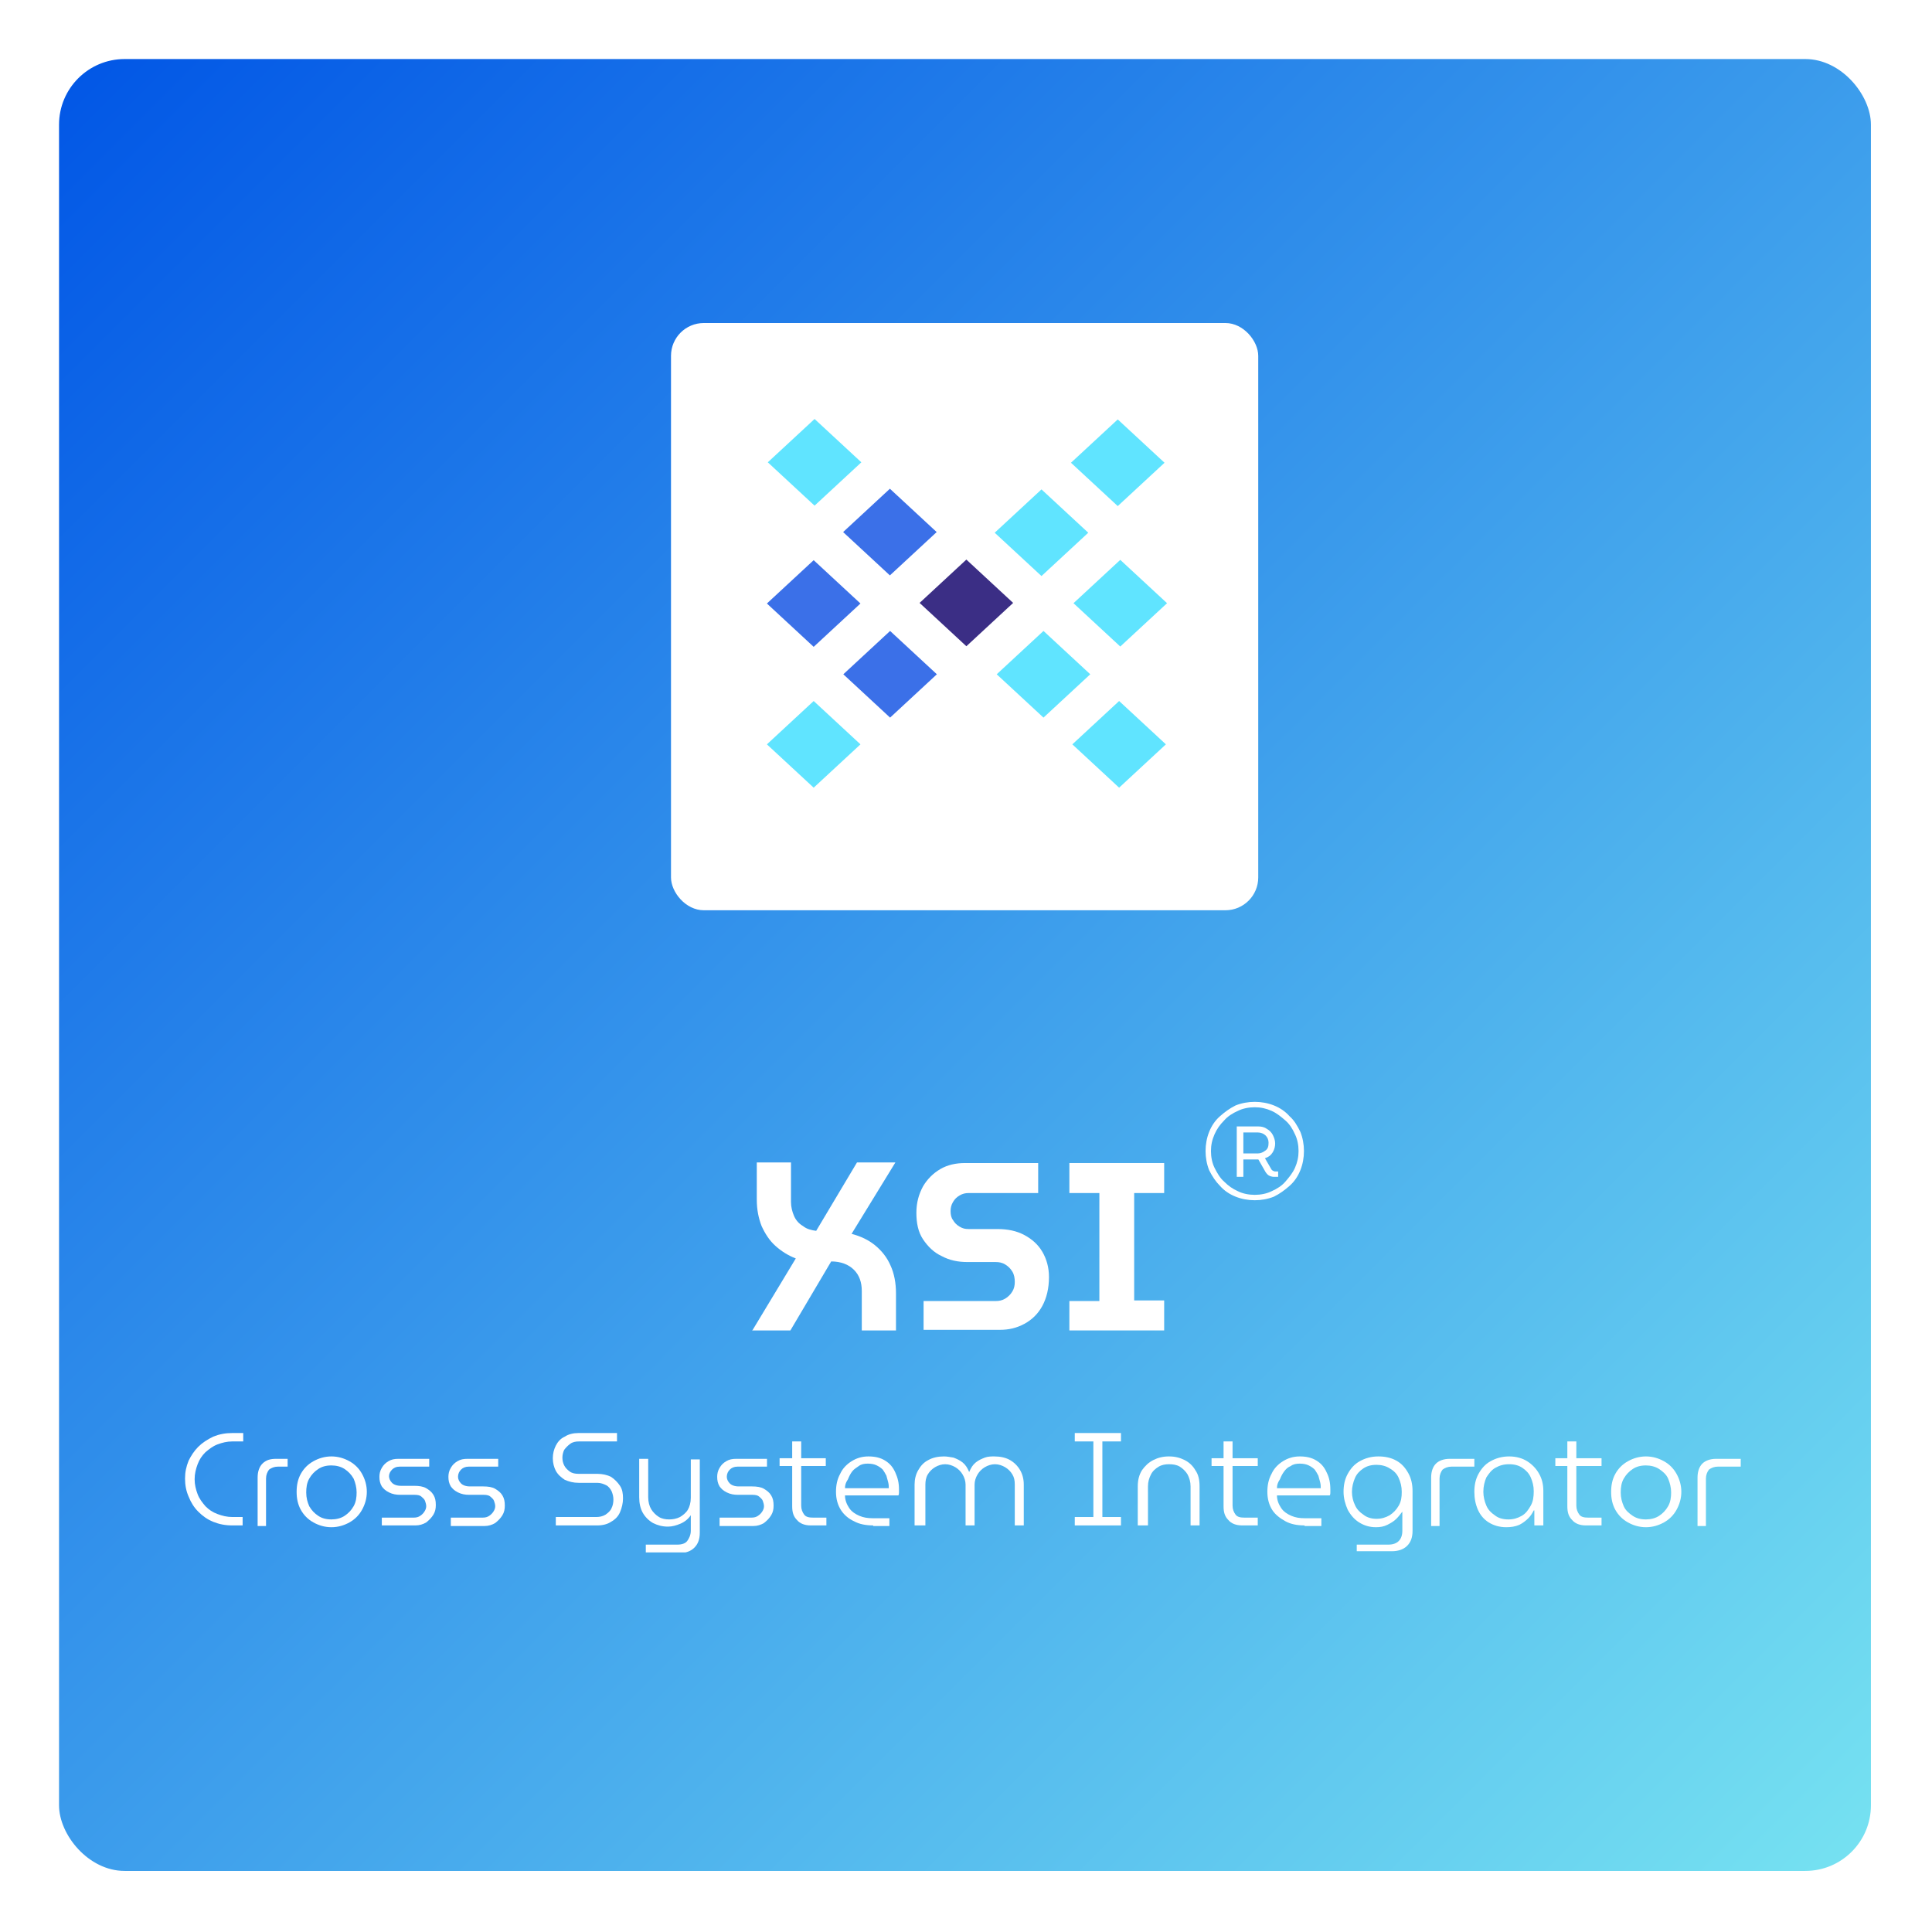 <svg width="338" height="338" viewBox="0 0 589 589" fill="none" xmlns="http://www.w3.org/2000/svg">
<g filter="url(#filter0_d)">
<rect x="18" y="14" width="552.379" height="552.379" rx="20" fill="url(#paint0_linear)"/>
</g>
<g filter="url(#filter1_d)">
<rect x="204.565" y="94.479" width="179.027" height="179.027" rx="10" fill="white"/>
</g>
<g clip-path="url(#clip0)">
<path d="M294.612 170.597L280.351 183.808L294.612 197.018L308.873 183.808L294.612 170.597Z" fill="#3B2E85"/>
<path d="M248.061 170.778L233.8 183.988L248.061 197.198L262.323 183.988L248.061 170.778Z" fill="#3B70E8"/>
<path d="M341.533 170.683L327.271 183.894L341.533 197.104L355.794 183.894L341.533 170.683Z" fill="#60E4FF"/>
<path d="M271.298 148.999L257.037 162.209L271.298 175.419L285.56 162.209L271.298 148.999Z" fill="#3B70E8"/>
<path d="M271.359 192.355L257.098 205.565L271.359 218.776L285.62 205.565L271.359 192.355Z" fill="#3B70E8"/>
<path d="M326.502 141.077L340.764 154.287L355.025 141.077L340.764 127.867L326.502 141.077Z" fill="#60E4FF"/>
<path d="M303.25 162.41L317.512 175.62L331.773 162.41L317.512 149.2L303.25 162.41Z" fill="#60E4FF"/>
<path d="M303.861 205.565L318.122 218.775L332.383 205.565L318.122 192.355L303.861 205.565Z" fill="#60E4FF"/>
<path d="M326.92 226.925L341.182 240.135L355.443 226.925L341.182 213.714L326.92 226.925Z" fill="#60E4FF"/>
<path d="M234.074 140.943L248.335 154.153L262.596 140.943L248.335 127.732L234.074 140.943Z" fill="#60E4FF"/>
<path d="M233.803 226.927L248.064 240.138L262.326 226.927L248.064 213.717L233.803 226.927Z" fill="#60E4FF"/>
</g>
<g clip-path="url(#clip1)">
<path d="M229.257 405.786L242.609 383.655C240.231 382.74 238.219 381.46 236.39 379.814C234.561 378.168 233.281 376.156 232.183 373.778C231.269 371.4 230.72 368.839 230.72 365.73V354.39H241.146V366.462C241.146 367.925 241.512 369.388 242.06 370.668C242.609 371.949 243.524 373.046 244.804 373.778C245.901 374.692 247.365 375.058 248.828 375.241L261.266 354.39H272.972L259.619 376.156C262.363 376.887 264.741 377.985 266.753 379.631C268.765 381.277 270.411 383.289 271.508 385.85C272.606 388.227 273.154 391.154 273.154 394.263V405.604H262.729V393.532C262.729 390.971 261.997 388.776 260.351 387.13C258.705 385.484 256.327 384.569 253.401 384.569L240.963 405.604H229.257V405.786Z" fill="white"/>
<path d="M281.569 405.787V396.641H303.518C304.615 396.641 305.53 396.458 306.444 395.91C307.359 395.361 308.09 394.629 308.639 393.715C309.188 392.8 309.371 391.886 309.371 390.788C309.371 389.691 309.188 388.593 308.639 387.679C308.09 386.764 307.359 386.033 306.444 385.484C305.53 384.935 304.615 384.752 303.518 384.752H294.921C291.995 384.752 289.434 384.204 287.056 382.923C284.678 381.826 282.849 379.997 281.386 377.802C279.923 375.607 279.374 372.863 279.374 369.754C279.374 366.645 280.106 364.084 281.386 361.706C282.666 359.511 284.495 357.682 286.69 356.402C288.885 355.121 291.446 354.573 294.189 354.573H316.504V363.718H295.287C294.372 363.718 293.458 363.901 292.543 364.45C291.629 364.998 291.08 365.547 290.531 366.462C289.983 367.376 289.8 368.291 289.8 369.205C289.8 370.303 289.983 371.217 290.531 371.949C291.08 372.863 291.629 373.412 292.543 373.961C293.458 374.51 294.189 374.693 295.287 374.693H304.066C307.176 374.693 309.919 375.241 312.297 376.522C314.675 377.802 316.504 379.448 317.784 381.643C319.065 383.838 319.796 386.399 319.796 389.325C319.796 392.8 319.065 395.727 317.784 398.105C316.504 400.482 314.675 402.311 312.297 403.592C309.919 404.872 307.542 405.421 304.798 405.421H281.569V405.787Z" fill="white"/>
<path d="M326.016 405.787V396.641H335.161V363.718H326.016V354.573H354.915V363.718H345.77V396.458H354.915V405.604H326.016V405.787Z" fill="white"/>
<path d="M70.86 465.049C68.665 465.049 66.836 464.683 65.007 463.951C63.178 463.219 61.715 462.122 60.434 460.842C59.154 459.561 58.239 458.098 57.508 456.269C56.776 454.623 56.41 452.794 56.41 450.782C56.41 448.77 56.776 447.124 57.508 445.295C58.239 443.831 59.154 442.368 60.434 441.088C61.715 439.807 63.178 438.893 65.007 437.978C66.836 437.247 68.665 436.881 70.86 436.881H74.152V439.442H70.86C69.214 439.442 67.75 439.807 66.287 440.356C64.824 440.905 63.726 441.819 62.629 442.734C61.532 443.831 60.8 444.929 60.251 446.392C59.703 447.855 59.337 449.319 59.337 450.965C59.337 452.611 59.703 454.074 60.251 455.537C60.8 457.001 61.715 458.098 62.629 459.195C63.726 460.293 64.824 461.025 66.287 461.573C67.75 462.122 69.214 462.488 70.86 462.488H73.969V465.049H70.86V465.049Z" fill="white"/>
<path d="M78.542 465.048V450.416C78.542 448.587 79.091 447.123 80.005 446.209C81.103 445.111 82.383 444.746 84.212 444.746H87.687V447.123H84.761C83.663 447.123 82.749 447.489 82.017 448.038C81.469 448.77 81.103 449.684 81.103 450.782V465.231H78.542V465.048Z" fill="white"/>
<path d="M101.039 465.597C99.027 465.597 97.198 465.048 95.552 464.134C93.906 463.219 92.626 461.939 91.711 460.293C90.796 458.647 90.431 456.818 90.431 454.806C90.431 452.794 90.796 450.965 91.711 449.318C92.626 447.672 93.906 446.392 95.552 445.477C97.198 444.563 99.027 444.014 101.039 444.014C103.051 444.014 104.88 444.563 106.526 445.477C108.173 446.392 109.453 447.672 110.368 449.318C111.282 450.965 111.831 452.794 111.831 454.806C111.831 456.818 111.282 458.647 110.368 460.293C109.453 461.939 108.173 463.219 106.526 464.134C104.88 465.048 103.051 465.597 101.039 465.597ZM101.039 463.219C102.503 463.219 103.966 462.854 105.063 462.122C106.161 461.39 107.075 460.476 107.807 459.195C108.538 457.915 108.721 456.452 108.721 454.989C108.721 453.525 108.356 452.062 107.807 450.782C107.075 449.501 106.161 448.587 105.063 447.855C103.966 447.124 102.503 446.758 101.039 446.758C99.393 446.758 98.113 447.124 97.015 447.855C95.918 448.587 95.003 449.501 94.272 450.782C93.54 452.062 93.357 453.525 93.357 454.989C93.357 456.635 93.723 457.915 94.272 459.195C95.003 460.476 95.918 461.39 97.015 462.122C98.113 462.854 99.393 463.219 101.039 463.219Z" fill="white"/>
<path d="M116.403 465.048V462.67H126.098C127.012 462.67 127.561 462.488 128.11 462.122C128.658 461.756 129.024 461.39 129.39 460.841C129.756 460.293 129.939 459.744 129.939 459.195C129.939 458.647 129.756 458.098 129.573 457.549C129.39 457 128.841 456.635 128.475 456.269C128.11 455.903 127.378 455.72 126.463 455.72H122.074C120.793 455.72 119.696 455.537 118.598 454.988C117.501 454.44 116.952 453.891 116.403 453.159C115.855 452.245 115.672 451.33 115.672 450.233C115.672 449.318 115.855 448.404 116.403 447.489C116.952 446.575 117.501 446.026 118.415 445.477C119.33 444.929 120.245 444.746 121.525 444.746H130.853V447.123H121.891C120.793 447.123 120.062 447.489 119.513 448.038C118.964 448.587 118.598 449.318 118.598 450.05C118.598 450.782 118.964 451.513 119.513 452.062C120.062 452.611 120.976 452.976 122.257 452.976H126.28C127.744 452.976 129.024 453.159 129.939 453.708C130.853 454.257 131.585 454.805 132.133 455.72C132.682 456.635 132.865 457.549 132.865 458.829C132.865 459.927 132.682 460.841 132.133 461.756C131.585 462.67 130.853 463.402 129.939 464.134C129.024 464.682 127.927 465.048 126.646 465.048H116.403Z" fill="white"/>
<path d="M137.439 465.048V462.67H147.133C148.047 462.67 148.596 462.488 149.145 462.122C149.693 461.756 150.059 461.39 150.425 460.841C150.791 460.293 150.974 459.744 150.974 459.195C150.974 458.647 150.791 458.098 150.608 457.549C150.425 457 149.876 456.635 149.511 456.269C149.145 455.903 148.413 455.72 147.499 455.72H143.109C141.828 455.72 140.731 455.537 139.634 454.988C138.536 454.44 137.987 453.891 137.439 453.159C136.89 452.245 136.707 451.33 136.707 450.233C136.707 449.318 136.89 448.404 137.439 447.489C137.987 446.575 138.536 446.026 139.451 445.477C140.365 444.929 141.28 444.746 142.56 444.746H151.888V447.123H142.926C141.828 447.123 141.097 447.489 140.548 448.038C139.999 448.587 139.634 449.318 139.634 450.233C139.634 450.964 139.999 451.696 140.548 452.245C141.097 452.794 142.011 453.159 143.292 453.159H147.316C148.779 453.159 150.059 453.342 150.974 453.891C151.888 454.44 152.62 454.988 153.169 455.903C153.717 456.817 153.9 457.732 153.9 459.012C153.9 460.11 153.717 461.024 153.169 461.939C152.62 462.853 151.888 463.585 150.974 464.317C150.059 464.865 148.962 465.231 147.681 465.231H137.439V465.048Z" fill="white"/>
<path d="M169.447 465.049V462.488H181.702C182.799 462.488 183.713 462.305 184.628 461.756C185.36 461.207 186.091 460.659 186.457 459.744C186.823 459.013 187.006 458.098 187.006 457.184C187.006 456.269 186.823 455.537 186.457 454.623C186.091 453.891 185.543 453.16 184.811 452.794C184.079 452.428 183.165 452.062 182.067 452.062H176.397C174.751 452.062 173.471 451.696 172.19 451.148C171.093 450.416 170.178 449.684 169.447 448.404C168.898 447.307 168.532 446.026 168.532 444.563C168.532 443.1 168.898 441.819 169.447 440.722C169.995 439.624 170.91 438.527 172.19 437.978C173.288 437.247 174.751 436.881 176.397 436.881H188.103V439.442H176.58C175.483 439.442 174.568 439.624 173.837 440.173C173.105 440.722 172.556 441.271 172.007 442.002C171.642 442.734 171.459 443.648 171.459 444.38C171.459 445.295 171.642 446.026 172.007 446.758C172.373 447.489 172.922 448.038 173.654 448.587C174.385 449.136 175.3 449.319 176.397 449.319H182.067C183.713 449.319 185.177 449.684 186.274 450.233C187.372 450.965 188.286 451.879 189.018 452.977C189.749 454.074 189.932 455.354 189.932 456.818C189.932 458.281 189.567 459.744 189.018 461.025C188.469 462.305 187.555 463.219 186.274 463.951C185.177 464.683 183.713 465.049 182.067 465.049H169.447V465.049Z" fill="white"/>
<path d="M196.882 473.279V470.901H206.576C207.857 470.901 208.954 470.535 209.503 469.804C210.051 469.072 210.6 467.975 210.6 466.694V461.939C209.868 463.036 208.771 463.951 207.491 464.5C206.21 465.048 204.93 465.414 203.65 465.414C202.003 465.414 200.54 465.048 199.077 464.317C197.797 463.585 196.699 462.488 195.968 461.207C195.236 459.927 194.87 458.281 194.87 456.452V444.746H197.614V456.452C197.614 457.915 197.98 459.195 198.528 460.11C199.077 461.024 199.992 461.939 200.906 462.488C201.821 463.036 202.918 463.219 204.015 463.219C205.113 463.219 206.21 463.036 207.308 462.488C208.222 461.939 209.137 461.207 209.686 460.293C210.234 459.378 210.6 458.098 210.6 456.635V444.929H213.344V467.243C213.344 469.255 212.795 470.718 211.698 471.816C210.6 472.913 209.137 473.462 207.125 473.462H196.882V473.279Z" fill="white"/>
<path d="M219.379 465.048V462.67H229.073C229.988 462.67 230.536 462.488 231.085 462.122C231.634 461.756 232 461.39 232.365 460.841C232.731 460.293 232.914 459.744 232.914 459.195C232.914 458.647 232.731 458.098 232.548 457.549C232.365 457 231.817 456.635 231.451 456.269C231.085 455.903 230.354 455.72 229.439 455.72H225.049C223.769 455.72 222.671 455.537 221.574 454.988C220.477 454.44 219.928 453.891 219.379 453.159C218.83 452.245 218.647 451.33 218.647 450.233C218.647 449.318 218.83 448.404 219.379 447.489C219.928 446.575 220.477 446.026 221.391 445.477C222.306 444.929 223.22 444.746 224.5 444.746H233.829V447.123H224.866C223.769 447.123 223.037 447.489 222.489 448.038C221.94 448.587 221.574 449.318 221.574 450.233C221.574 450.964 221.94 451.696 222.489 452.245C223.037 452.794 223.952 453.159 225.232 453.159H229.256C230.719 453.159 232 453.342 232.914 453.891C233.829 454.44 234.56 454.988 235.109 455.903C235.658 456.817 235.841 457.732 235.841 459.012C235.841 460.11 235.658 461.024 235.109 461.939C234.56 462.853 233.829 463.585 232.914 464.317C232 464.865 230.902 465.231 229.622 465.231H219.379V465.048Z" fill="white"/>
<path d="M237.671 446.941V444.563H251.755V446.941H237.671ZM247.182 465.048C245.353 465.048 243.89 464.5 242.975 463.402C241.878 462.305 241.512 461.024 241.512 459.195V439.441H244.256V459.012C244.256 460.11 244.621 461.024 245.17 461.756C245.719 462.488 246.633 462.671 247.914 462.671H251.938V465.048H247.182Z" fill="white"/>
<path d="M266.204 465.048C264.01 465.048 261.998 464.683 260.351 463.768C258.705 463.036 257.242 461.756 256.328 460.293C255.413 458.83 254.864 457.001 254.864 454.806C254.864 452.794 255.23 450.965 256.145 449.318C256.876 447.672 258.157 446.392 259.62 445.477C261.083 444.563 262.729 444.014 264.741 444.014C266.753 444.014 268.399 444.38 269.863 445.295C271.326 446.209 272.24 447.306 272.972 448.953C273.704 450.599 274.069 452.062 274.069 454.074C274.069 454.257 274.069 454.623 274.069 454.989C274.069 455.354 274.069 455.537 273.887 455.903H257.608C257.608 457.366 258.157 458.647 258.888 459.744C259.62 460.842 260.717 461.573 261.998 462.122C263.278 462.671 264.558 462.854 266.022 462.854H271.143V465.231H266.204V465.048ZM257.608 453.708H270.96C270.96 453.16 270.96 452.611 270.777 451.879C270.594 451.148 270.411 450.599 270.228 449.867C269.863 449.136 269.497 448.587 269.131 448.038C268.582 447.489 268.034 447.124 267.302 446.758C266.57 446.392 265.656 446.209 264.558 446.209C263.461 446.209 262.546 446.392 261.815 446.941C261.083 447.489 260.351 447.855 259.803 448.587C259.254 449.318 258.888 450.05 258.522 450.965C257.791 452.062 257.608 452.794 257.608 453.708Z" fill="white"/>
<path d="M278.824 465.048V452.611C278.824 450.965 279.19 449.501 279.922 448.221C280.653 446.941 281.568 445.843 283.031 445.112C284.311 444.38 285.958 444.014 287.787 444.014C288.701 444.014 289.616 444.197 290.713 444.38C291.628 444.746 292.542 445.112 293.457 445.843C294.371 446.575 294.92 447.489 295.469 448.77C296.017 447.489 296.566 446.575 297.481 445.843C298.395 445.112 299.31 444.746 300.224 444.38C301.139 444.014 302.236 444.014 303.151 444.014C304.98 444.014 306.626 444.38 307.906 445.112C309.187 445.843 310.284 446.941 311.016 448.221C311.747 449.501 312.113 450.965 312.113 452.611V465.048H309.37V452.611C309.37 451.33 309.187 450.416 308.638 449.501C308.089 448.587 307.358 447.855 306.443 447.306C305.529 446.758 304.431 446.392 303.334 446.392C302.236 446.392 301.139 446.758 300.224 447.306C299.31 447.855 298.578 448.587 298.029 449.501C297.481 450.416 297.115 451.513 297.115 452.611V465.048H294.371V452.611C294.371 451.513 294.005 450.416 293.457 449.501C292.908 448.587 292.176 447.855 291.262 447.306C290.347 446.758 289.25 446.392 288.152 446.392C287.055 446.392 285.958 446.758 285.043 447.306C284.129 447.855 283.397 448.587 282.848 449.501C282.299 450.416 282.117 451.513 282.117 452.611V465.048H278.824Z" fill="white"/>
<path d="M327.662 465.049V462.488H333.332V439.442H327.662V436.881H341.746V439.442H336.076V462.488H341.746V465.049H327.662V465.049Z" fill="white"/>
<path d="M346.867 465.048V453.16C346.867 451.33 347.233 449.684 348.148 448.221C349.062 446.941 350.159 445.843 351.623 445.112C353.086 444.38 354.549 444.014 356.378 444.014C358.207 444.014 359.671 444.38 361.134 445.112C362.597 445.843 363.695 446.941 364.426 448.221C365.341 449.501 365.707 451.148 365.707 453.16V465.048H362.963V453.16C362.963 451.696 362.597 450.599 362.048 449.501C361.5 448.587 360.585 447.672 359.671 447.124C358.756 446.575 357.659 446.392 356.378 446.392C355.281 446.392 354.183 446.575 353.269 447.124C352.354 447.672 351.44 448.404 350.891 449.501C350.342 450.599 349.977 451.696 349.977 453.16V465.048H346.867Z" fill="white"/>
<path d="M369.363 446.941V444.563H383.447V446.941H369.363ZM378.692 465.048C376.862 465.048 375.399 464.5 374.485 463.402C373.387 462.305 373.021 461.024 373.021 459.195V439.441H375.765V459.012C375.765 460.11 376.131 461.024 376.68 461.756C377.228 462.488 378.143 462.671 379.423 462.671H383.447V465.048H378.692Z" fill="white"/>
<path d="M397.714 465.048C395.519 465.048 393.507 464.683 391.861 463.768C390.215 462.854 388.752 461.756 387.837 460.293C386.923 458.83 386.374 457.001 386.374 454.806C386.374 452.794 386.74 450.965 387.654 449.318C388.386 447.672 389.666 446.392 391.13 445.477C392.593 444.563 394.239 444.014 396.251 444.014C398.263 444.014 399.909 444.38 401.372 445.295C402.836 446.209 403.75 447.306 404.482 448.953C405.213 450.416 405.579 452.062 405.579 454.074C405.579 454.257 405.579 454.623 405.579 454.989C405.579 455.354 405.579 455.537 405.396 455.903H389.301C389.301 457.366 389.849 458.647 390.581 459.744C391.313 460.842 392.41 461.573 393.69 462.122C394.971 462.671 396.251 462.854 397.714 462.854H402.836V465.231H397.714V465.048ZM389.301 453.708H402.653C402.653 453.16 402.653 452.611 402.47 451.879C402.287 451.148 402.104 450.599 401.921 449.867C401.555 449.136 401.189 448.587 400.824 448.038C400.275 447.489 399.726 447.124 398.995 446.758C398.263 446.392 397.348 446.209 396.251 446.209C395.154 446.209 394.239 446.392 393.507 446.941C392.593 447.306 392.044 447.855 391.495 448.587C390.947 449.318 390.581 450.05 390.215 450.965C389.483 452.062 389.301 452.794 389.301 453.708Z" fill="white"/>
<path d="M413.626 473.279V470.901H423.321C424.601 470.901 425.698 470.536 426.43 469.804C427.162 469.072 427.527 467.975 427.527 466.695V460.842C426.979 461.573 426.43 462.305 425.698 463.036C424.967 463.768 424.052 464.317 422.955 464.866C421.857 465.414 420.76 465.597 419.48 465.597C417.468 465.597 415.821 465.048 414.358 464.134C412.895 463.219 411.797 461.939 410.883 460.293C410.151 458.647 409.603 456.818 409.603 454.806C409.603 452.794 409.968 450.965 410.883 449.318C411.797 447.672 412.895 446.392 414.541 445.477C416.187 444.563 418.016 444.014 420.211 444.014C422.223 444.014 424.052 444.38 425.698 445.295C427.344 446.209 428.442 447.489 429.356 449.136C430.271 450.782 430.637 452.611 430.637 454.623V466.695C430.637 468.707 430.088 470.17 428.991 471.267C427.893 472.365 426.247 472.913 424.418 472.913H413.626V473.279ZM419.662 463.036C421.126 463.036 422.406 462.671 423.686 461.939C424.784 461.207 425.698 460.293 426.43 459.013C427.162 457.732 427.345 456.452 427.345 454.806C427.345 453.16 426.979 451.879 426.43 450.599C425.881 449.318 424.967 448.404 423.686 447.672C422.589 446.941 421.126 446.575 419.662 446.575C418.016 446.575 416.736 446.941 415.638 447.672C414.541 448.404 413.626 449.318 413.078 450.599C412.529 451.879 412.163 453.342 412.163 454.806C412.163 456.269 412.529 457.732 413.078 458.83C413.626 460.11 414.541 461.025 415.638 461.756C416.736 462.671 418.199 463.036 419.662 463.036Z" fill="white"/>
<path d="M436.307 465.048V450.416C436.307 448.587 436.855 447.123 437.77 446.209C438.684 445.294 440.148 444.746 441.977 444.746H449.476V447.123H442.525C441.428 447.123 440.514 447.489 439.782 448.038C439.233 448.77 438.867 449.684 438.867 450.782V465.231H436.307V465.048Z" fill="white"/>
<path d="M459.172 465.597C457.16 465.597 455.331 465.048 453.867 464.134C452.404 463.219 451.307 461.939 450.575 460.293C449.843 458.647 449.478 456.818 449.478 454.806C449.478 452.794 449.843 450.965 450.758 449.318C451.672 447.672 452.77 446.392 454.416 445.477C456.062 444.563 457.891 444.014 460.086 444.014C462.281 444.014 464.11 444.563 465.573 445.477C467.037 446.392 468.317 447.672 469.231 449.318C470.146 450.965 470.512 452.611 470.512 454.623V465.048H467.768V460.476H467.585C467.22 461.207 466.671 462.122 465.939 462.854C465.208 463.585 464.293 464.317 463.196 464.866C461.915 465.414 460.635 465.597 459.172 465.597ZM459.903 463.219C461.367 463.219 462.647 462.854 463.927 462.122C465.208 461.39 465.939 460.293 466.671 459.013C467.402 457.732 467.585 456.269 467.585 454.623C467.585 452.977 467.22 451.696 466.671 450.416C466.122 449.136 465.208 448.221 464.11 447.489C463.013 446.758 461.732 446.392 460.086 446.392C458.44 446.392 457.16 446.758 455.879 447.489C454.599 448.221 453.867 449.318 453.136 450.416C452.587 451.696 452.221 453.16 452.221 454.806C452.221 456.269 452.587 457.732 453.136 459.013C453.684 460.293 454.599 461.207 455.696 461.939C456.794 462.854 458.257 463.219 459.903 463.219Z" fill="white"/>
<path d="M474.17 446.941V444.563H488.254V446.941H474.17ZM483.498 465.048C481.669 465.048 480.206 464.5 479.291 463.402C478.194 462.305 477.828 461.024 477.828 459.195V439.441H480.572V459.012C480.572 460.11 480.937 461.024 481.486 461.756C482.035 462.488 482.949 462.671 484.23 462.671H488.254V465.048H483.498Z" fill="white"/>
<path d="M501.787 465.597C499.775 465.597 497.946 465.048 496.3 464.134C494.654 463.219 493.374 461.939 492.459 460.293C491.545 458.647 491.179 456.818 491.179 454.806C491.179 452.794 491.545 450.965 492.459 449.318C493.374 447.672 494.654 446.392 496.3 445.477C497.946 444.563 499.775 444.014 501.787 444.014C503.799 444.014 505.628 444.563 507.275 445.477C508.921 446.392 510.201 447.672 511.116 449.318C512.03 450.965 512.579 452.794 512.579 454.806C512.579 456.818 512.03 458.647 511.116 460.293C510.201 461.939 508.921 463.219 507.275 464.134C505.628 465.048 503.799 465.597 501.787 465.597ZM501.787 463.219C503.251 463.219 504.714 462.854 505.811 462.122C506.909 461.39 507.823 460.476 508.555 459.195C509.286 457.915 509.469 456.452 509.469 454.989C509.469 453.525 509.104 452.062 508.555 450.782C508.006 449.501 506.909 448.587 505.811 447.855C504.714 447.124 503.251 446.758 501.787 446.758C500.141 446.758 498.861 447.124 497.763 447.855C496.666 448.587 495.751 449.501 495.02 450.782C494.288 452.062 494.105 453.525 494.105 454.989C494.105 456.635 494.471 457.915 495.02 459.195C495.568 460.476 496.666 461.39 497.763 462.122C498.861 462.854 500.141 463.219 501.787 463.219Z" fill="white"/>
<path d="M517.518 465.048V450.416C517.518 448.587 518.066 447.123 518.981 446.209C519.895 445.294 521.359 444.746 523.188 444.746H530.687V447.123H523.736C522.639 447.123 521.724 447.489 520.993 448.038C520.444 448.77 520.078 449.684 520.078 450.782V465.231H517.518V465.048Z" fill="white"/>
<path d="M382.533 365.913C380.521 365.913 378.509 365.547 376.68 364.815C374.85 364.084 373.204 362.986 371.924 361.523C370.644 360.243 369.546 358.596 368.632 356.767C367.9 354.938 367.534 352.926 367.534 350.914C367.534 348.902 367.9 346.89 368.632 345.061C369.363 343.232 370.461 341.586 371.924 340.306C373.387 339.025 374.85 337.928 376.68 337.013C378.509 336.282 380.521 335.916 382.533 335.916C384.545 335.916 386.556 336.282 388.386 337.013C390.215 337.745 391.861 338.843 393.141 340.306C394.604 341.586 395.519 343.232 396.433 345.061C397.165 346.89 397.531 348.902 397.531 350.914C397.531 352.926 397.165 354.938 396.433 356.767C395.702 358.596 394.604 360.243 393.141 361.523C391.678 362.803 390.215 363.901 388.386 364.815C386.556 365.547 384.545 365.913 382.533 365.913ZM382.533 364.267C384.362 364.267 386.191 363.901 387.654 363.169C389.3 362.438 390.763 361.523 391.861 360.243C392.958 358.962 394.056 357.682 394.787 356.036C395.519 354.39 395.885 352.743 395.885 350.914C395.885 349.085 395.519 347.256 394.787 345.793C394.056 344.147 393.141 342.684 391.861 341.586C390.58 340.489 389.3 339.391 387.654 338.66C386.008 337.928 384.362 337.562 382.533 337.562C380.703 337.562 378.874 337.928 377.411 338.66C375.765 339.391 374.302 340.306 373.204 341.586C371.924 342.866 371.009 344.147 370.278 345.793C369.546 347.439 369.18 349.085 369.18 350.914C369.18 352.743 369.546 354.573 370.278 356.036C371.009 357.499 371.924 359.145 373.204 360.243C374.485 361.523 375.765 362.438 377.411 363.169C378.874 363.901 380.703 364.267 382.533 364.267ZM377.045 358.779V343.415H383.63C384.545 343.415 385.459 343.598 386.191 344.147C386.922 344.513 387.654 345.244 388.02 345.976C388.386 346.708 388.751 347.622 388.751 348.537C388.751 349.451 388.568 350.366 388.02 351.28C387.471 352.195 386.739 352.743 385.642 353.109L387.654 356.584C387.837 356.767 388.02 356.95 388.203 356.95C388.386 357.133 388.568 357.133 388.751 357.133H389.666V358.779H388.386C387.837 358.779 387.288 358.596 386.922 358.414C386.556 358.231 386.191 357.865 385.825 357.316L383.63 353.475H379.057V358.779H377.045V358.779ZM379.057 351.646H383.447C384.362 351.646 385.093 351.28 385.825 350.731C386.557 350.183 386.739 349.451 386.739 348.354C386.739 347.439 386.374 346.708 385.825 346.159C385.276 345.61 384.362 345.244 383.447 345.244H379.057V351.646Z" fill="white"/>
</g>
<defs>
<filter id="filter0_d" x="0" y="0" width="588.379" height="588.379" filterUnits="userSpaceOnUse" color-interpolation-filters="sRGB">
<feFlood flood-opacity="0" result="BackgroundImageFix"/>
<feColorMatrix in="SourceAlpha" type="matrix" values="0 0 0 0 0 0 0 0 0 0 0 0 0 0 0 0 0 0 127 0"/>
<feMorphology radius="4" operator="dilate" in="SourceAlpha" result="effect1_dropShadow"/>
<feOffset dy="4"/>
<feGaussianBlur stdDeviation="7"/>
<feColorMatrix type="matrix" values="0 0 0 0 0.902 0 0 0 0 0.918 0 0 0 0 0.996 0 0 0 1 0"/>
<feBlend mode="normal" in2="BackgroundImageFix" result="effect1_dropShadow"/>
<feBlend mode="normal" in="SourceGraphic" in2="effect1_dropShadow" result="shape"/>
</filter>
<filter id="filter1_d" x="198.565" y="92.479" width="191.027" height="191.027" filterUnits="userSpaceOnUse" color-interpolation-filters="sRGB">
<feFlood flood-opacity="0" result="BackgroundImageFix"/>
<feColorMatrix in="SourceAlpha" type="matrix" values="0 0 0 0 0 0 0 0 0 0 0 0 0 0 0 0 0 0 127 0"/>
<feOffset dy="4"/>
<feGaussianBlur stdDeviation="3"/>
<feColorMatrix type="matrix" values="0 0 0 0 0 0 0 0 0 0.131 0 0 0 0 0.729 0 0 0 0.2 0"/>
<feBlend mode="normal" in2="BackgroundImageFix" result="effect1_dropShadow"/>
<feBlend mode="normal" in="SourceGraphic" in2="effect1_dropShadow" result="shape"/>
</filter>
<linearGradient id="paint0_linear" x1="18" y1="14" x2="570" y2="566" gradientUnits="userSpaceOnUse">
<stop stop-color="#0156E6"/>
<stop offset="1" stop-color="#76E2F1"/>
</linearGradient>
<clipPath id="clip0">
<rect width="122.704" height="113.063" fill="white" transform="translate(233.445 127.402)"/>
</clipPath>
<clipPath id="clip1">
<rect width="474.277" height="137.363" fill="white" transform="translate(56.41 335.916)"/>
</clipPath>
</defs>
</svg>
